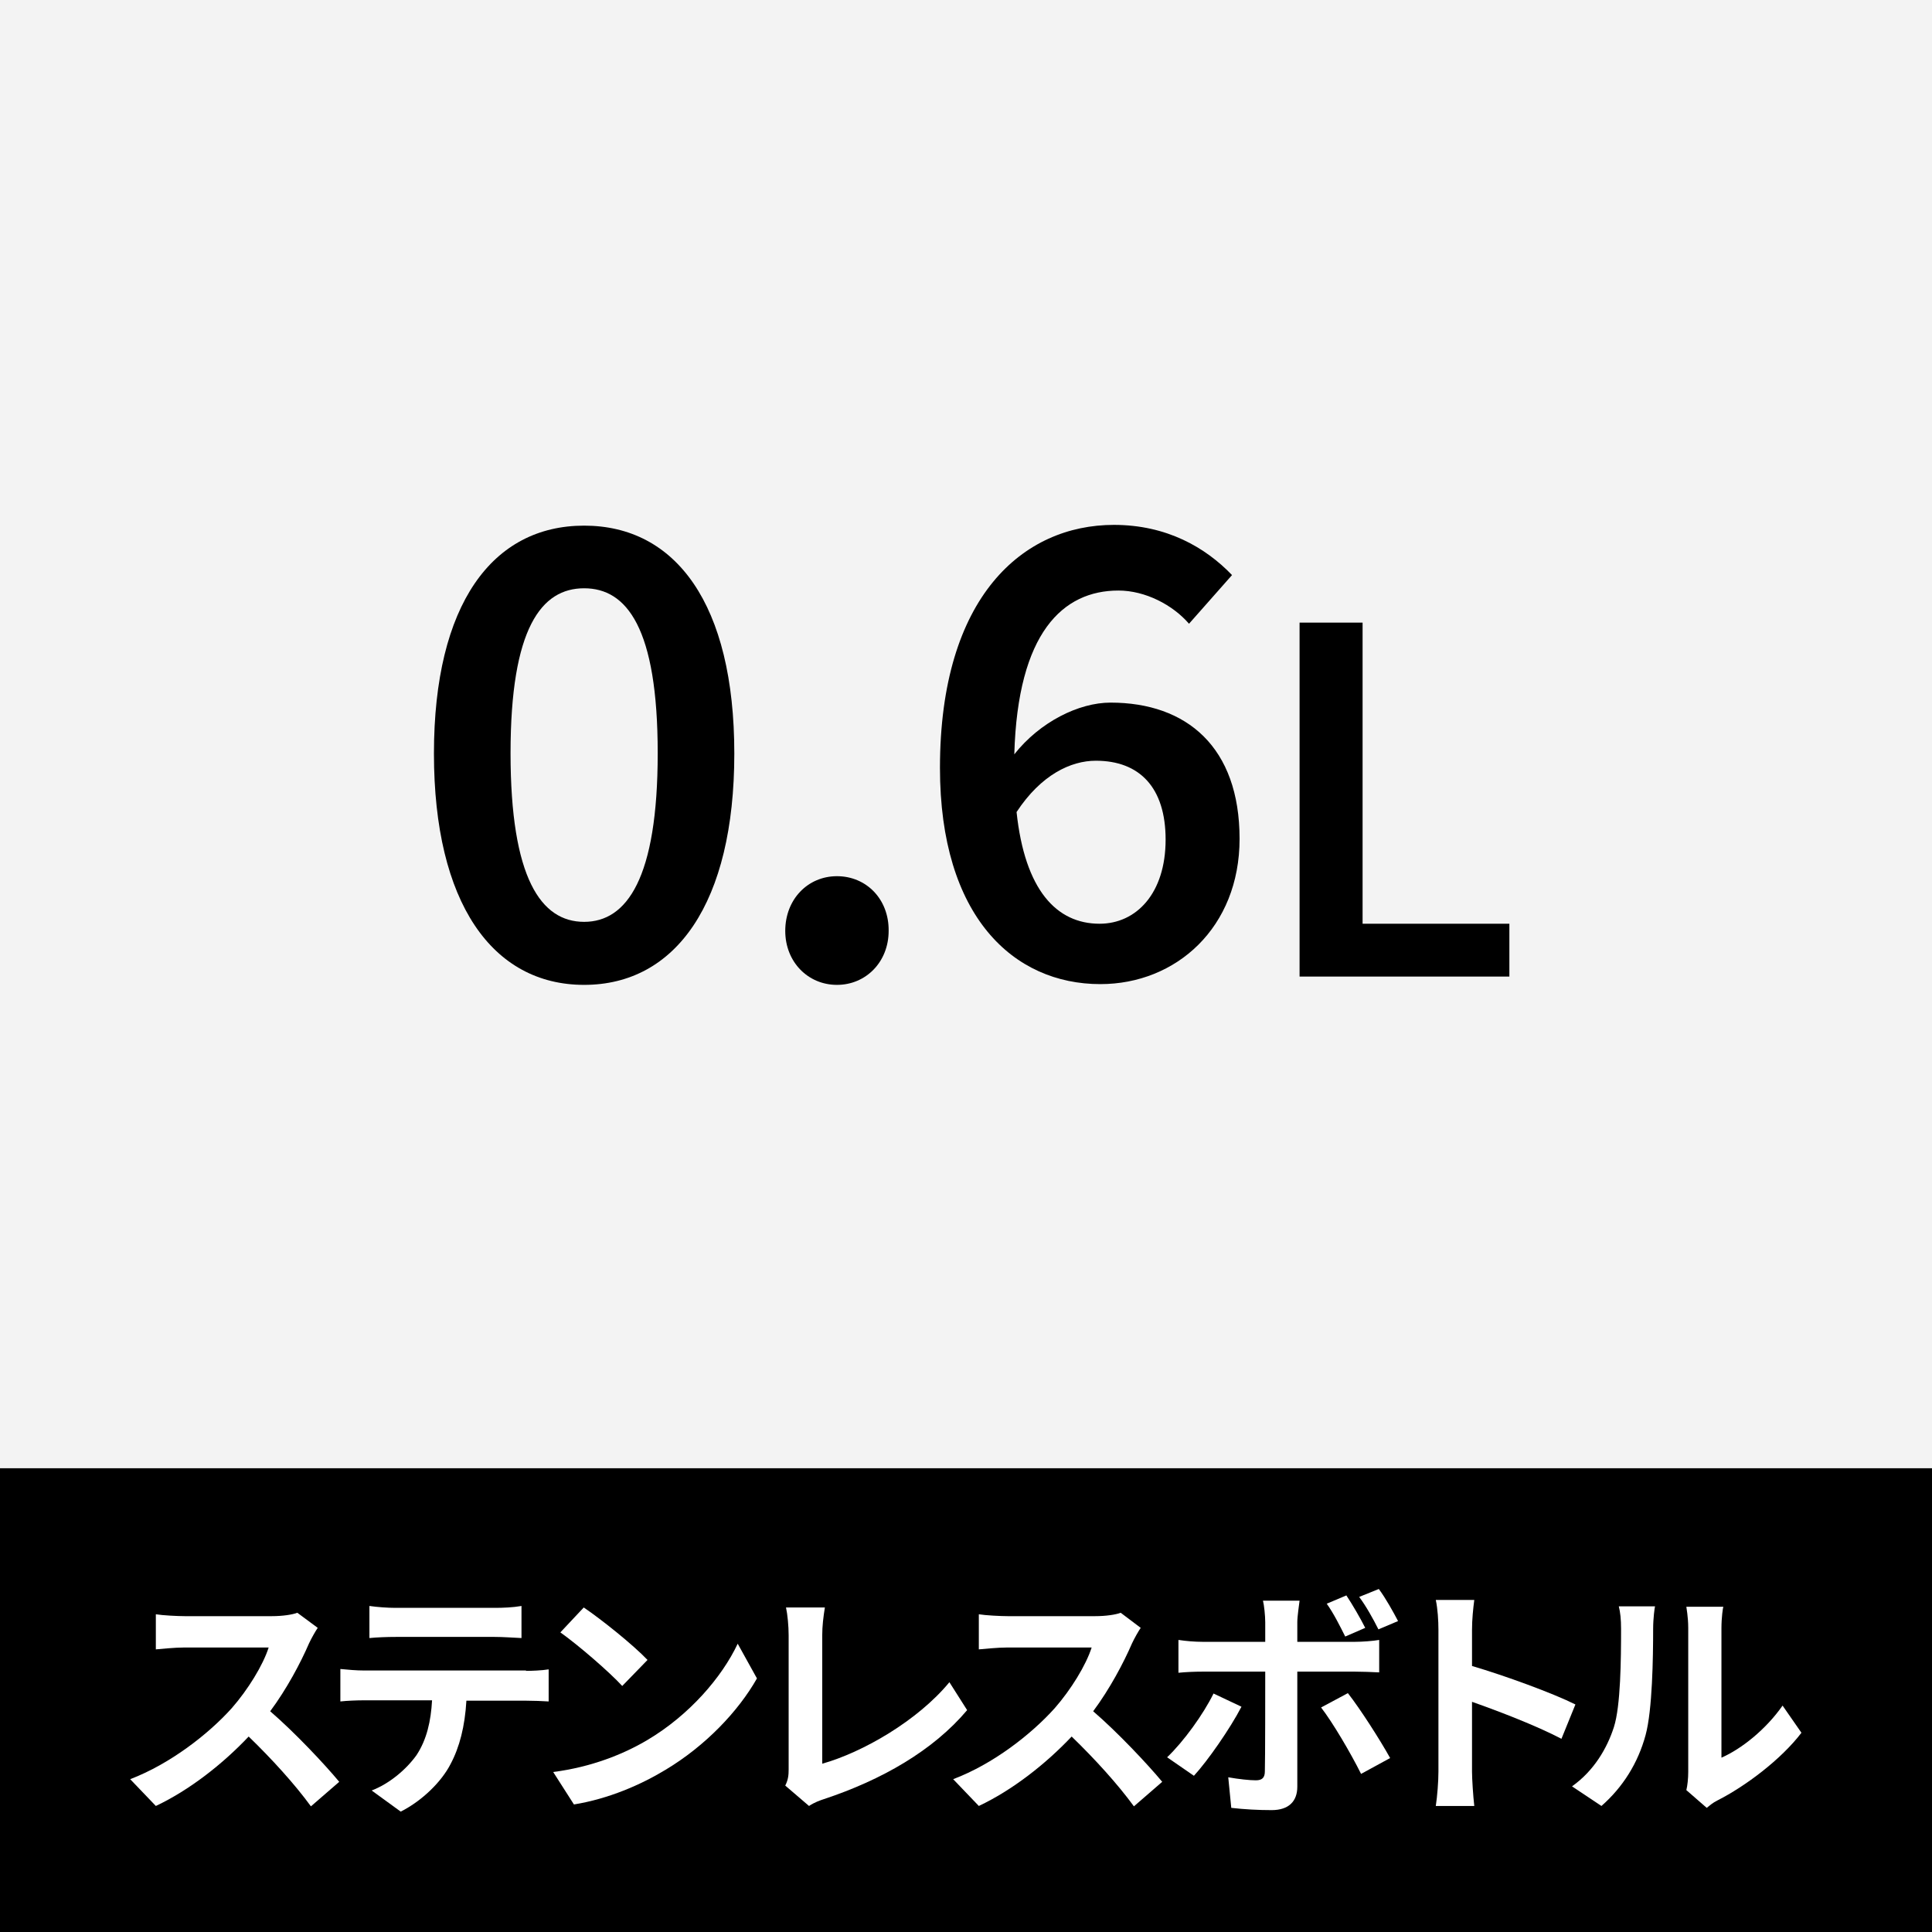 <?xml version="1.0" encoding="utf-8"?>
<!-- Generator: Adobe Illustrator 22.1.0, SVG Export Plug-In . SVG Version: 6.00 Build 0)  -->
<svg version="1.1" id="レイヤー_1" xmlns="http://www.w3.org/2000/svg" xmlns:xlink="http://www.w3.org/1999/xlink" x="0px"
	 y="0px" viewBox="0 0 512 512" style="enable-background:new 0 0 512 512;" xml:space="preserve">
<style type="text/css">
	.st0{fill:#F3F3F3;}
	.st1{fill:#FFFFFF;}
</style>
<g>
	<g>
		<rect class="st0" width="512" height="512"/>
	</g>
	<g>
		<path d="M154.8,139.3c-24.3,0-39.8,20.8-39.8,60.4c0,39.6,15.5,61.3,39.8,61.3s39.8-21.7,39.8-61.3
			C194.6,160.1,179.1,139.3,154.8,139.3z M154.8,244.3c-11.4,0-19.5-11.5-19.5-44.7s8.2-43.7,19.5-43.7s19.5,10.5,19.5,43.7
			S166.1,244.3,154.8,244.3z"/>
		<path d="M221.8,232.2c-7.7,0-13.7,6.1-13.7,14.5c0,8.2,6,14.3,13.7,14.3s13.7-6.1,13.7-14.3C235.6,238.3,229.6,232.2,221.8,232.2z
			"/>
		<path d="M294.3,186.2c-8.4,0-18.7,5.1-25.5,13.7c0.9-32.3,12.9-43.4,27.6-43.4c7.1,0,14.4,3.8,18.7,8.8l11.4-12.9
			c-7-7.3-17.3-13.3-31.3-13.3c-24,0-46.1,18.9-46.1,64.4c0,39.4,19.5,57.3,42.5,57.3c20.1,0,36.9-15,36.9-38.5
			C328.5,198,314.5,186.2,294.3,186.2z M291.4,244.8c-11.4,0-19.8-8.9-22-29.6c6.5-9.9,14.4-13.6,21-13.6c11.6,0,18.5,7.1,18.5,20.9
			C308.9,236.8,301.1,244.8,291.4,244.8z"/>
		<polygon points="361.1,244.8 361.1,165 344.4,165 344.4,258.8 400,258.8 400,244.8 		"/>
	</g>
	<g>
		<rect y="389.1" width="512" height="122.9"/>
		<g>
			<path class="st1" d="M84.2,431.4c-0.5,0.7-1.7,2.8-2.3,4.1c-2.2,5.1-5.9,12.1-10.3,18c6.5,5.6,14.4,14,18.3,18.7l-7.5,6.5
				c-4.3-5.9-10.4-12.6-16.5-18.5c-6.9,7.3-15.7,14.2-24.6,18.4l-6.8-7.1c10.5-4,20.7-11.9,26.9-18.8c4.3-4.9,8.3-11.4,9.8-16.1H49
				c-2.8,0-6.4,0.4-7.7,0.5v-9.3c1.8,0.3,5.8,0.5,7.7,0.5H72c2.9,0,5.5-0.4,6.8-0.9L84.2,431.4z"/>
			<path class="st1" d="M139.4,442.8c1.4,0,4.2-0.1,6-0.4v8.5c-1.6-0.1-4.1-0.2-6-0.2h-15.8c-0.4,6.8-1.8,12.3-4.2,16.8
				c-2.3,4.5-7.3,9.6-13.2,12.6l-7.7-5.6c4.7-1.8,9.2-5.6,11.9-9.4c2.7-4.1,3.8-9,4.1-14.5h-18c-1.9,0-4.5,0.1-6.3,0.3v-8.6
				c2,0.2,4.3,0.4,6.3,0.4H139.4z M104.9,433.8c-2.3,0-5,0.1-7,0.3v-8.5c2.1,0.3,4.8,0.5,6.9,0.5h26.3c2.2,0,4.8-0.1,7.1-0.5v8.5
				c-2.3-0.1-4.8-0.3-7.1-0.3H104.9z"/>
			<path class="st1" d="M171.6,461.1c11.1-6.6,19.7-16.6,23.9-25.5l5.1,9.2c-5,8.8-13.7,17.9-24.2,24.2c-6.6,4-15.1,7.7-24.3,9.2
				l-5.5-8.6C156.7,468.3,165.2,464.9,171.6,461.1z M171.6,439.9l-6.7,6.9c-3.4-3.7-11.6-10.8-16.4-14.2l6.2-6.6
				C159.3,429.1,167.8,435.9,171.6,439.9z"/>
			<path class="st1" d="M208.1,473.2c0.8-1.6,0.9-2.8,0.9-4.3v-35.5c0-2.5-0.3-5.6-0.7-7.4h10.3c-0.4,2.5-0.7,4.9-0.7,7.4v34
				c10.7-3,25.3-11.4,33.7-21.6l4.7,7.4c-9,10.7-22.6,18.5-38,23.6c-0.9,0.3-2.4,0.8-3.9,1.8L208.1,473.2z"/>
			<path class="st1" d="M302.3,431.4c-0.5,0.7-1.7,2.8-2.3,4.1c-2.2,5.1-5.9,12.1-10.3,18c6.5,5.6,14.4,14,18.3,18.7l-7.5,6.5
				c-4.3-5.9-10.4-12.6-16.5-18.5c-6.9,7.3-15.7,14.2-24.6,18.4l-6.8-7.1c10.6-4,20.7-11.9,26.9-18.8c4.3-4.9,8.3-11.4,9.8-16.1
				h-22.2c-2.8,0-6.4,0.4-7.7,0.5v-9.3c1.8,0.3,5.8,0.5,7.7,0.5h23.1c2.9,0,5.5-0.4,6.8-0.9L302.3,431.4z"/>
			<path class="st1" d="M329,452.3c-3,5.8-9,14.4-12.6,18.3l-7.1-4.9c4.4-4.2,9.6-11.4,12.3-16.9L329,452.3z M343.8,443v30.5
				c0,3.8-2.2,6.2-6.8,6.2c-3.5,0-7.3-0.2-10.7-0.6l-0.8-8.1c2.8,0.5,5.7,0.8,7.3,0.8c1.7,0,2.4-0.7,2.4-2.4
				c0.1-2.4,0.1-23.2,0.1-26.3V443h-16.6c-2,0-4.5,0.1-6.4,0.3v-8.7c2,0.3,4.3,0.5,6.4,0.5h16.6v-5.2c0-1.7-0.3-4.6-0.6-5.7h9.7
				c-0.1,0.9-0.6,4.1-0.6,5.7v5.2h15.3c1.8,0,4.7-0.2,6.4-0.5v8.6c-2-0.1-4.6-0.2-6.4-0.2H343.8z M357.2,448.7
				c3.3,4.2,8.6,12.5,11.2,17.2l-7.7,4.2c-2.8-5.6-7.5-13.6-10.6-17.6L357.2,448.7z M356.5,433.7c-1.3-2.6-3.1-6.2-4.9-8.7l5.2-2.2
				c1.6,2.4,3.8,6.2,5,8.6L356.5,433.7z M365.3,431.8c-1.4-2.8-3.3-6.2-5.1-8.6l5.2-2.1c1.8,2.4,3.9,6.2,5.1,8.5L365.3,431.8z"/>
			<path class="st1" d="M413.8,460.8c-6.7-3.5-16.6-7.3-23.7-9.8v18.5c0,1.9,0.3,6.5,0.6,9.1h-10.2c0.4-2.6,0.7-6.5,0.7-9.1v-37.6
				c0-2.4-0.2-5.6-0.7-7.9h10.2c-0.3,2.3-0.6,5.2-0.6,7.9v9.6c8.8,2.6,21.4,7.2,27.4,10.2L413.8,460.8z"/>
			<path class="st1" d="M416.6,473.4c5.8-4.1,9.3-10.1,11.1-15.7c1.8-5.6,1.9-18,1.9-26c0-2.6-0.2-4.4-0.6-6h9.6
				c-0.1,0.3-0.5,3.2-0.5,5.9c0,7.7-0.2,21.6-2,28.2c-2,7.4-6,13.8-11.7,18.8L416.6,473.4z M446.9,474.4c0.3-1.2,0.5-3.1,0.5-4.8
				v-38.2c0-2.9-0.5-5.4-0.5-5.6h9.8c-0.1,0.2-0.5,2.8-0.5,5.7v34.3c5.3-2.3,11.8-7.5,16.2-13.8l5,7.2c-5.4,7.1-14.9,14.2-22.2,17.9
				c-1.4,0.7-2,1.3-2.9,2L446.9,474.4z"/>
		</g>
	</g>
</g>
</svg>
